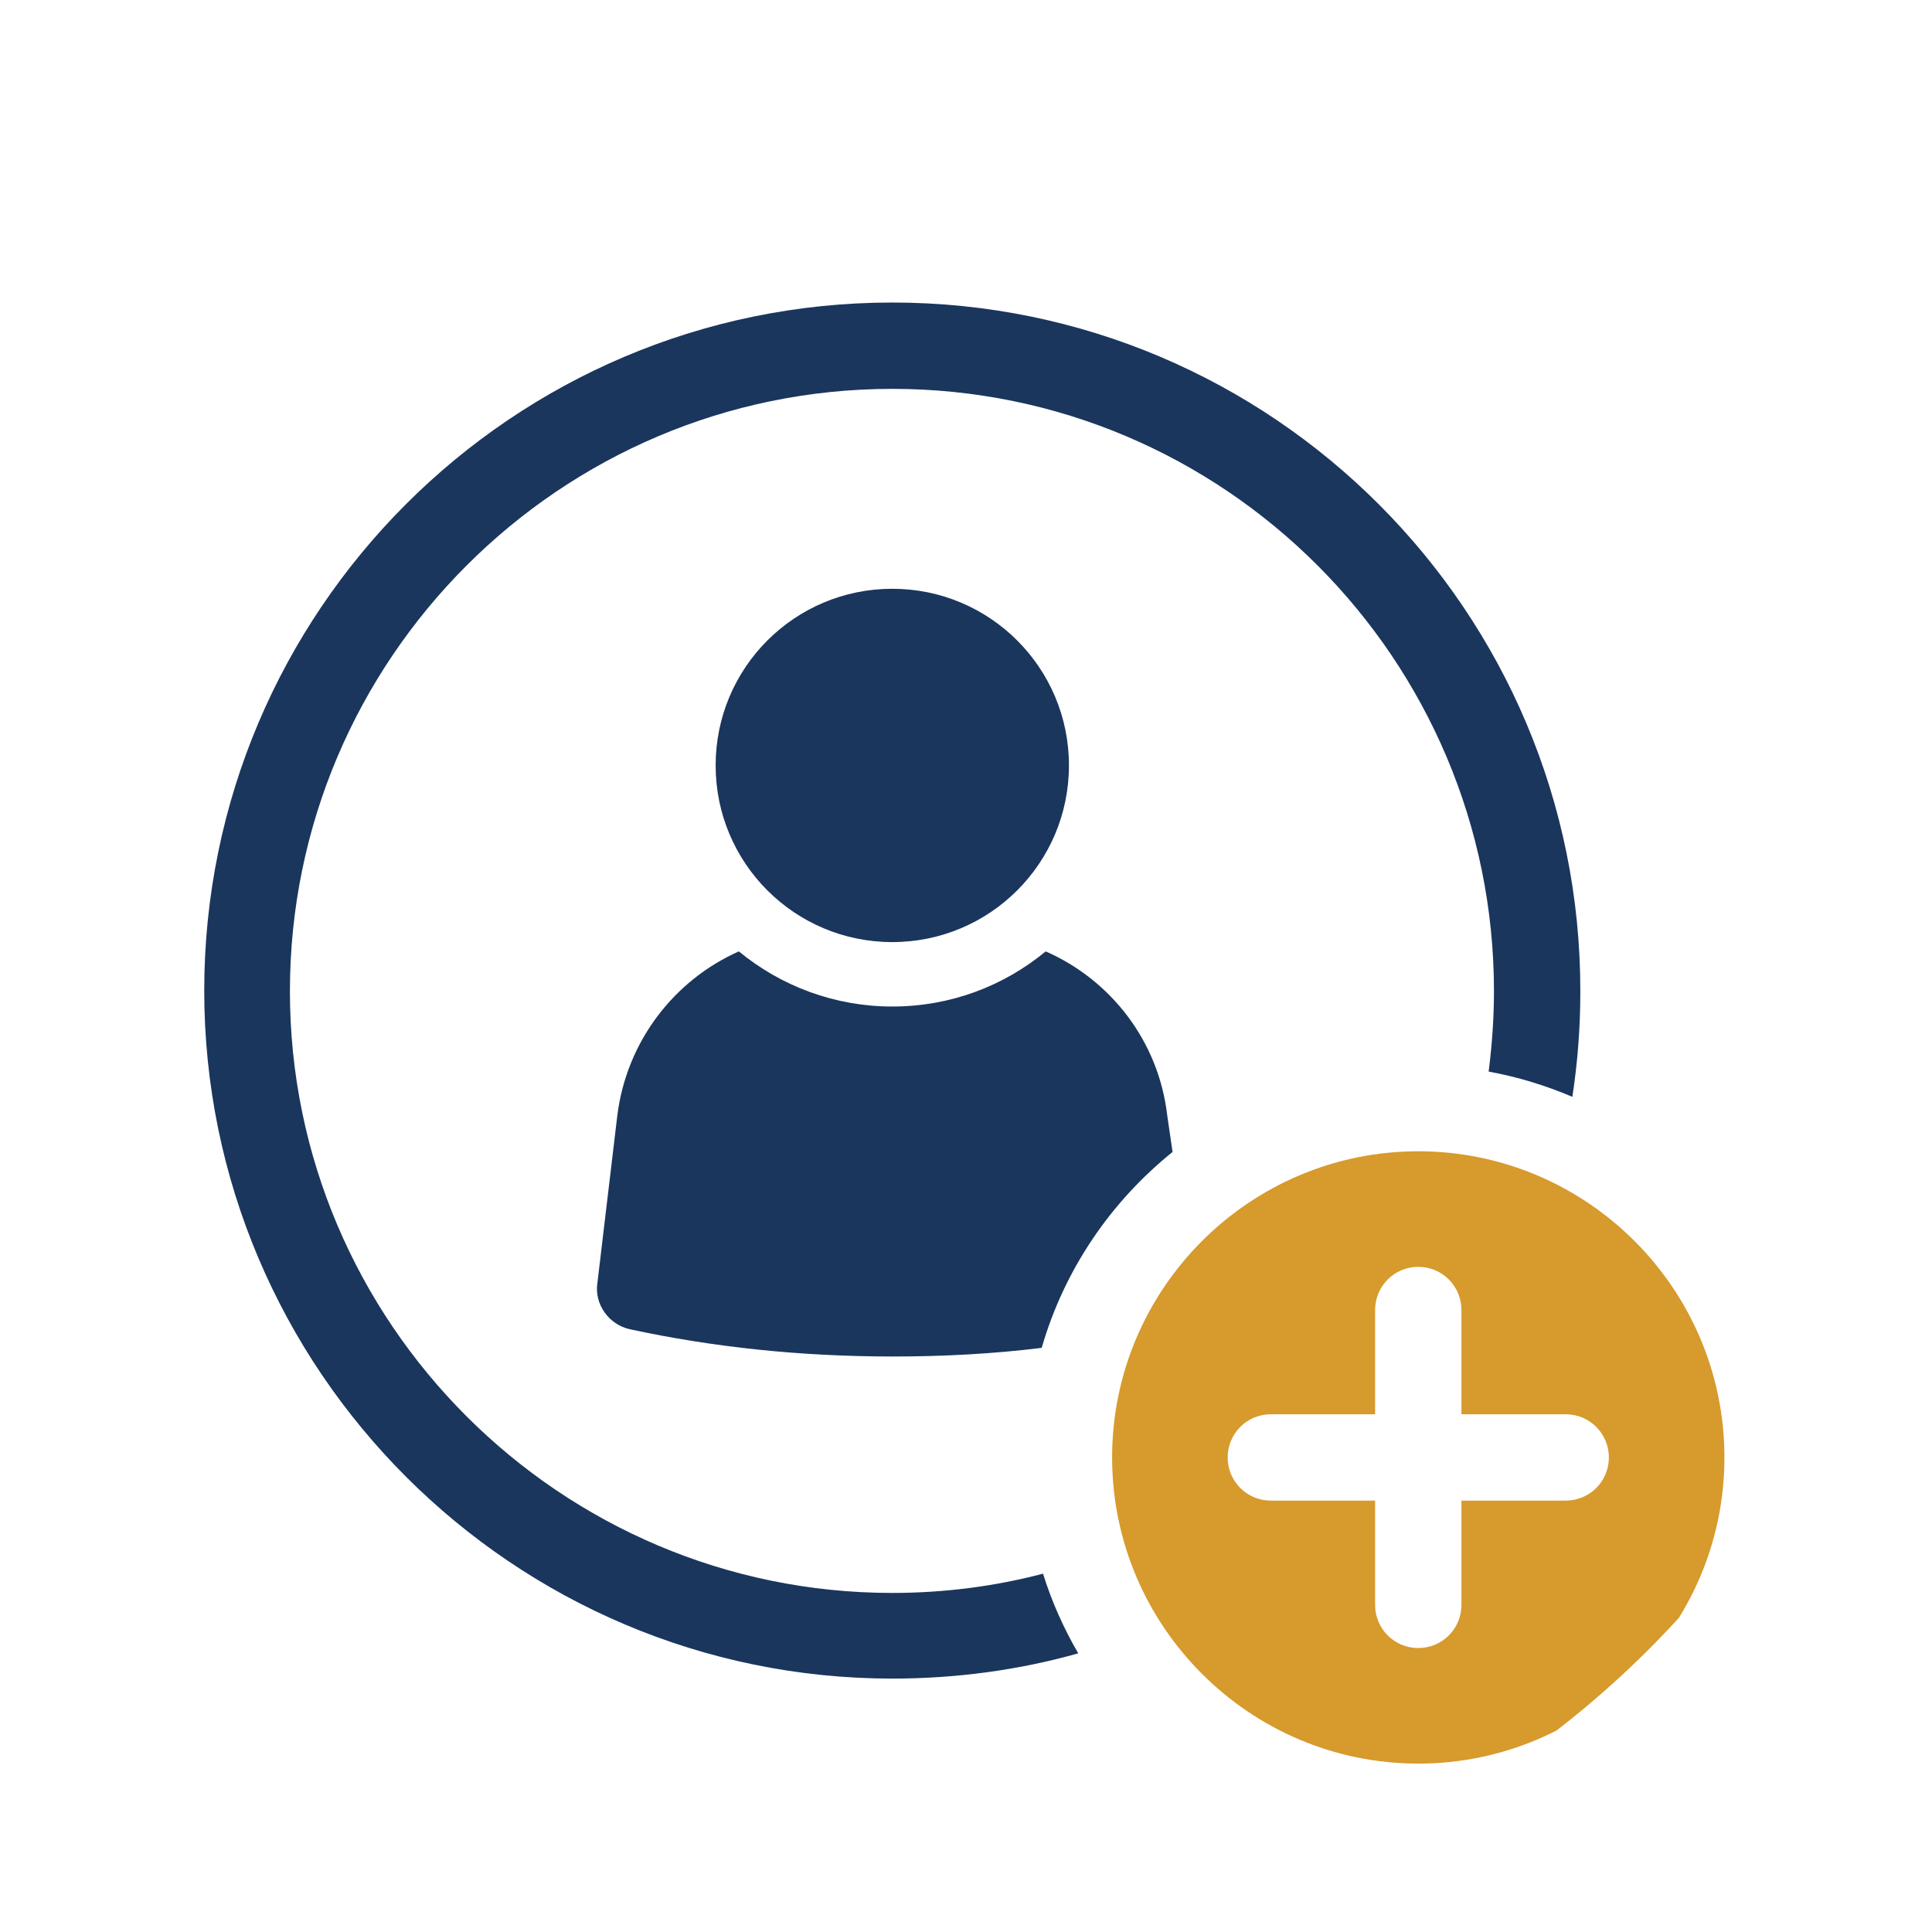 <svg width="80" height="80" viewBox="0 0 80 80" fill="none" xmlns="http://www.w3.org/2000/svg">
<g clip-path="url(#clip0_418_764)">
<g clip-path="url(#clip1_418_764)">
<path d="M48.553 47.7C45.995 49.763 44.07 52.568 43.135 55.812C41.127 56.06 39.065 56.17 36.975 56.17C33.153 56.17 29.523 55.785 26.085 55.042C25.205 54.85 24.6 53.998 24.738 53.117L25.562 46.188C25.948 43.108 27.927 40.578 30.595 39.395C32.328 40.825 34.555 41.678 36.947 41.678C39.367 41.678 41.568 40.825 43.3 39.395C45.995 40.578 47.975 43.108 48.333 46.188L48.553 47.7Z" fill="#1B365D"/>
<path d="M36.947 24.38C32.905 24.38 29.633 27.652 29.633 31.695C29.633 35.737 32.905 39.01 36.947 39.01C40.99 39.01 44.263 35.737 44.263 31.695C44.263 27.652 40.99 24.38 36.947 24.38Z" fill="#1B365D"/>
<path d="M36.947 12.527C21.218 12.527 8.457 25.315 8.457 41.017C8.457 56.72 21.245 69.507 36.947 69.507C39.615 69.507 42.2 69.15 44.648 68.462C44.042 67.417 43.547 66.317 43.19 65.162C41.21 65.685 39.093 65.96 36.947 65.96C23.198 65.96 12.005 54.767 12.005 41.045C12.005 27.295 23.198 16.102 36.947 16.102C50.697 16.102 61.862 27.295 61.862 41.045C61.862 42.172 61.78 43.272 61.642 44.372C62.852 44.592 64.007 44.95 65.108 45.417C65.328 43.987 65.438 42.53 65.438 41.072C65.465 25.315 52.678 12.527 36.947 12.527Z" fill="#1B365D"/>
<path d="M58.727 47.672C51.742 47.672 46.05 53.365 46.05 60.35C46.05 67.335 51.742 73.027 58.727 73.027C65.713 73.027 71.405 67.335 71.405 60.35C71.405 53.365 65.713 47.672 58.727 47.672ZM64.832 62.137H60.515V66.455C60.515 67.445 59.718 68.242 58.727 68.242C57.737 68.242 56.94 67.445 56.94 66.455V62.137H52.623C51.633 62.137 50.835 61.34 50.835 60.35C50.835 59.36 51.633 58.562 52.623 58.562H56.94V54.245C56.94 53.255 57.737 52.457 58.727 52.457C59.718 52.457 60.515 53.255 60.515 54.245V58.562H64.832C65.823 58.562 66.62 59.36 66.62 60.35C66.62 61.34 65.823 62.137 64.832 62.137Z" fill="#D69A2D"/>
</g>
</g>
<defs>
<clipPath id="clip0_418_764">
<rect width="80" height="80" rx="40" fill="white"/>
</clipPath>
<clipPath id="clip1_418_764">
<rect width="110" height="110" fill="white" transform="translate(-15 -15)"/>
</clipPath>
</defs>
</svg>
